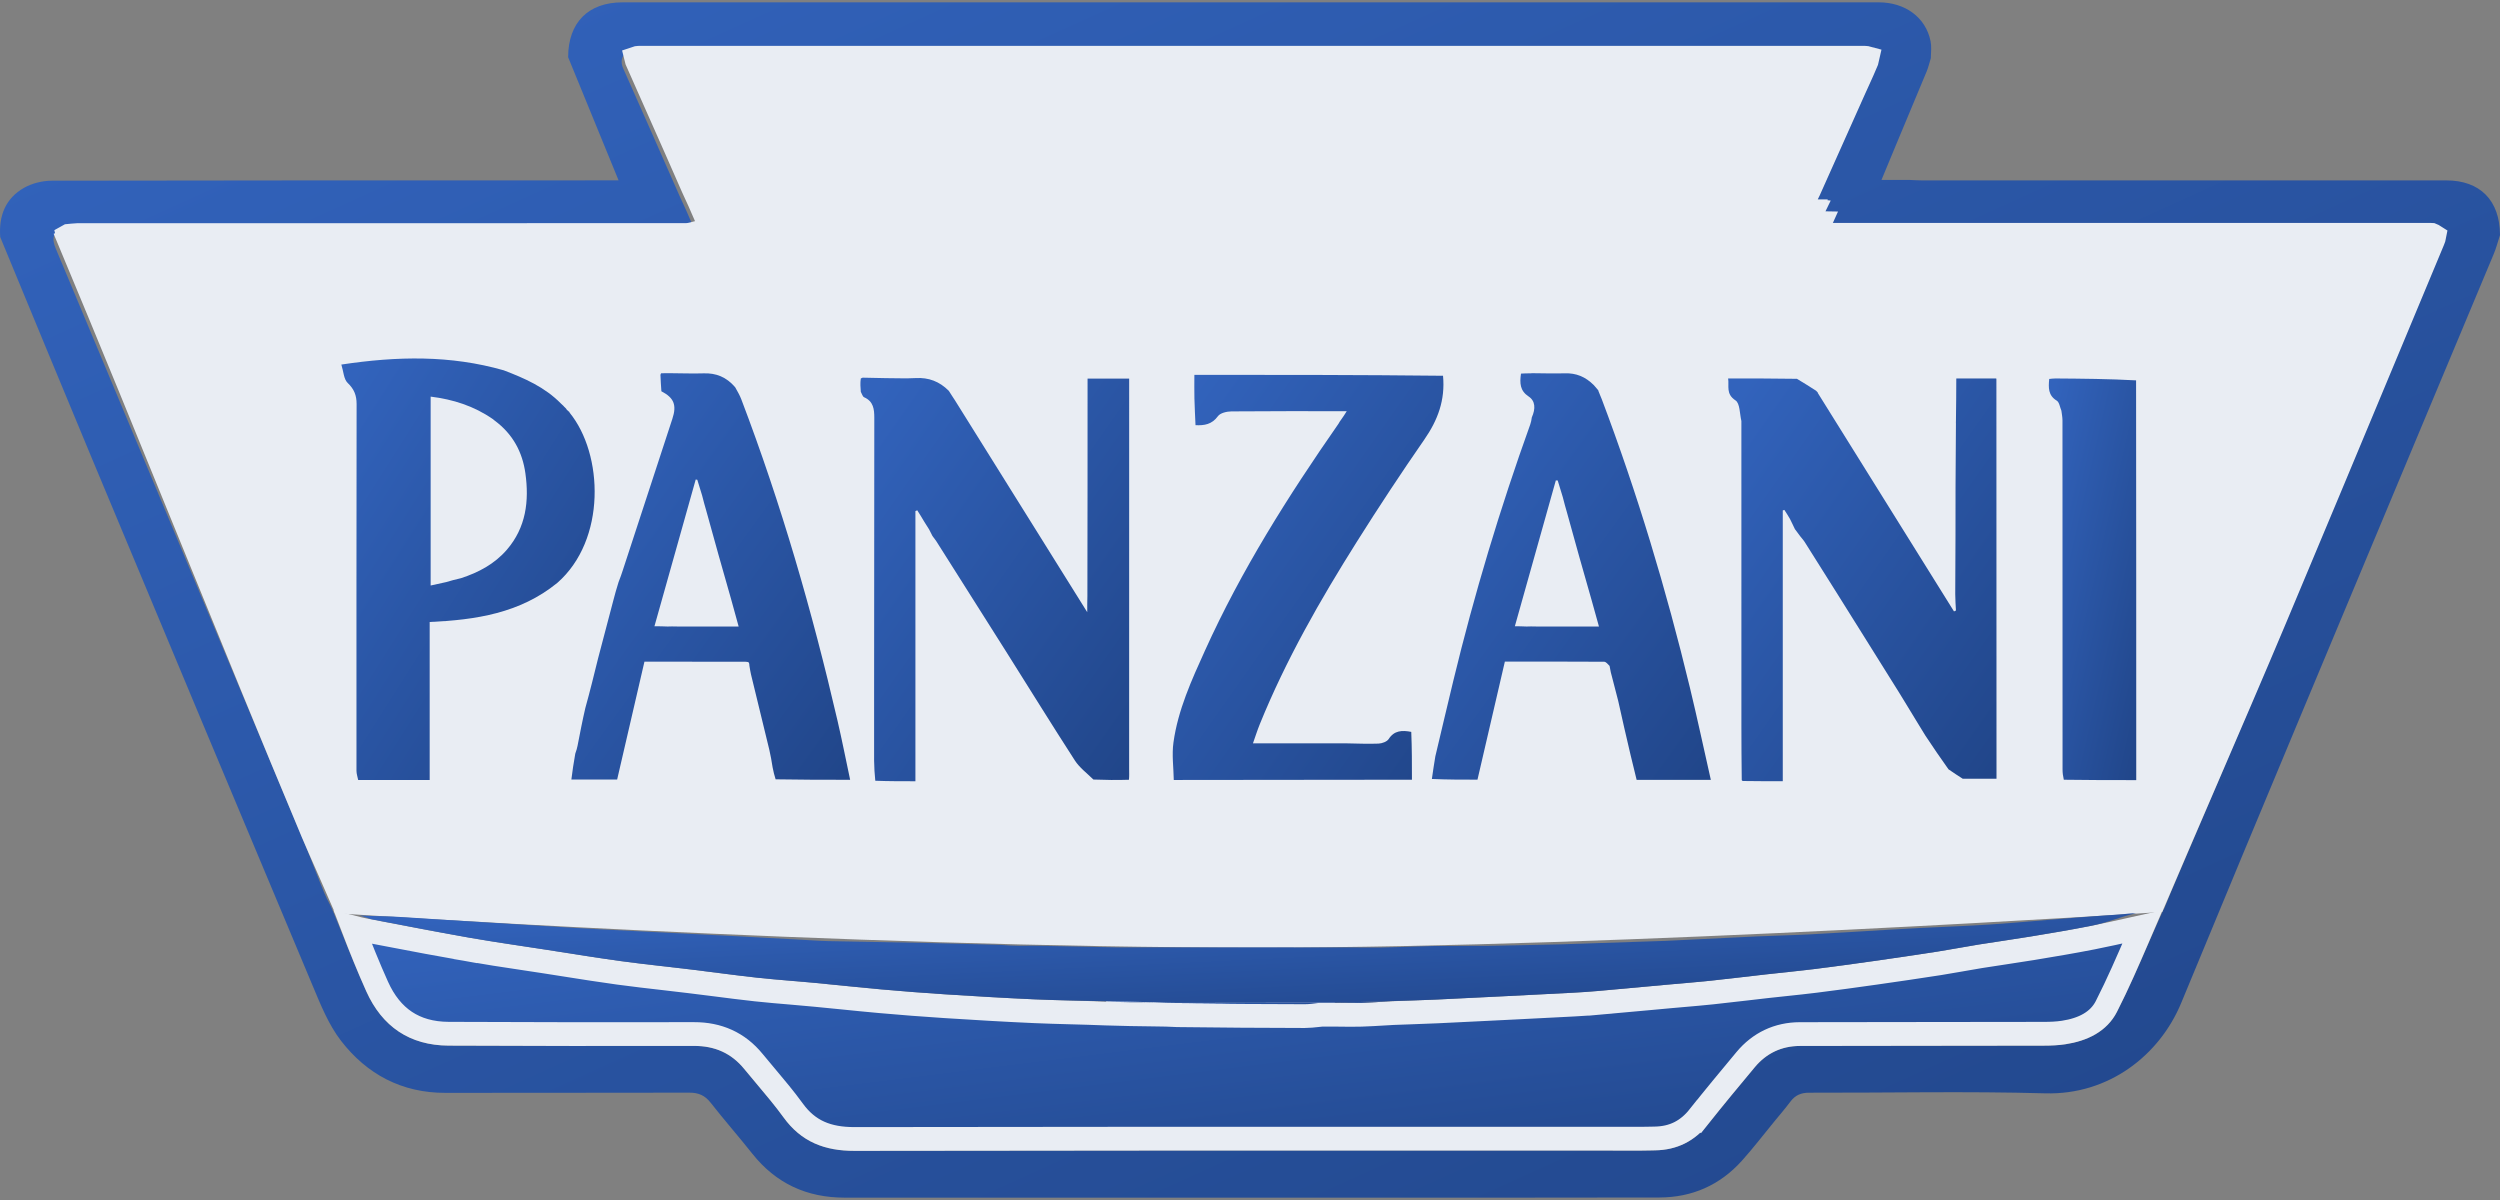 <svg width="200" height="96" viewBox="0 0 200 96" fill="none" xmlns="http://www.w3.org/2000/svg">
<rect x="0" y="0" width="200" height="96" fill="#808080" stroke="none"/>
<path d="M152.732 14.393C153.064 14.406 153.396 14.431 153.728 14.431C167.721 14.432 181.714 14.432 195.706 14.432C198.392 14.432 199.994 16.019 200 18.808C199.818 19.36 199.702 19.835 199.515 20.282C197.761 24.492 195.99 28.695 194.233 32.904C187.645 48.676 181.026 64.435 174.498 80.232C172.758 84.44 168.675 87.609 163.625 87.467C157.327 87.29 151.02 87.432 144.717 87.417C144.081 87.416 143.614 87.619 143.236 88.125C142.825 88.675 142.374 89.196 141.938 89.728C141.079 90.773 140.256 91.851 139.353 92.856C137.6 94.809 135.369 95.793 132.757 95.8C124.19 95.823 115.624 95.811 107.057 95.811C93.896 95.811 80.736 95.81 67.575 95.812C64.546 95.812 62.073 94.678 60.178 92.287C59.09 90.914 57.931 89.596 56.851 88.216C56.395 87.633 55.884 87.411 55.148 87.413C48.645 87.435 42.142 87.412 35.64 87.429C32.14 87.438 29.346 85.941 27.274 83.253C26.282 81.966 25.648 80.37 25.008 78.847C19.088 64.763 13.196 50.668 7.31 36.57C4.863 30.709 2.448 24.835 0.018 18.966C-0.109 17.279 0.432 15.865 1.932 15.021C2.573 14.66 3.395 14.458 4.135 14.456C18.197 14.424 32.259 14.432 46.321 14.432C46.609 14.432 46.897 14.428 47.31 14.427C48.088 14.428 48.742 14.428 49.486 14.428C48.114 11.079 46.782 7.827 45.45 4.574C45.46 1.792 47.058 0.186 49.82 0.186C83.308 0.186 116.797 0.186 150.286 0.186C152.425 0.187 154.06 1.395 154.446 3.294C154.528 3.7 154.484 4.132 154.467 4.652C154.339 5.069 154.266 5.395 154.14 5.699C153.337 7.642 152.521 9.58 151.711 11.52C151.315 12.467 150.924 13.416 150.519 14.393C151.318 14.393 152.025 14.393 152.732 14.393ZM144.481 18.142C144.459 18.135 144.436 18.128 144.422 18.028C144.719 17.362 145.017 16.696 145.386 15.97C145.628 15.43 145.869 14.889 146.111 14.349C146.223 14.098 146.335 13.846 146.448 13.595C147.291 11.709 148.134 9.822 148.977 7.936C149.337 7.13 149.718 6.334 150.052 5.517C150.417 4.625 150.015 4.04 149.049 4.001C148.872 3.994 148.694 4 148.516 4C116.139 4 83.761 4 51.384 4C51.206 4 51.029 3.993 50.852 4.002C49.939 4.044 49.496 4.659 49.858 5.479C51.352 8.869 52.872 12.247 54.388 15.725C54.724 16.452 55.06 17.178 55.414 18.022C55.16 18.077 54.907 18.181 54.653 18.181C38.426 18.188 22.198 18.185 5.971 18.188C5.69 18.188 5.41 18.243 5.037 18.266C4.248 18.604 4.101 19.026 4.471 19.911C11.089 35.734 17.707 51.557 24.33 67.379C24.814 68.537 25.453 70.261 25.947 71.438C26.241 72.138 26.391 72.276 26.681 72.999C27.551 75.105 28.369 77.234 29.304 79.311C30.569 82.122 32.77 83.635 35.886 83.649C42.433 83.679 48.98 83.687 55.528 83.673C57.176 83.67 58.502 84.248 59.539 85.519C60.591 86.808 61.71 88.049 62.685 89.394C64.106 91.357 65.98 92.072 68.365 92.068C89.361 92.03 110.358 92.046 131.354 92.045C131.709 92.045 132.064 92.034 132.419 92.027C134.172 91.996 135.574 91.289 136.669 89.91C137.882 88.38 139.13 86.878 140.381 85.378C141.315 84.257 142.533 83.68 143.99 83.677C150.493 83.662 156.996 83.664 163.499 83.651C164.075 83.65 164.656 83.628 165.224 83.542C166.971 83.277 168.55 82.529 169.354 80.952C170.69 78.334 171.786 75.593 173.048 72.831C173.081 72.774 173.122 72.721 173.147 72.66C173.401 72.063 173.393 72.035 173.647 71.438C176.578 64.549 179.786 57.097 182.686 50.196C186.922 40.115 191.118 30.017 195.33 19.927C195.72 18.992 195.536 18.533 194.549 18.175C194.438 18.171 194.327 18.162 194.217 18.162C178.312 18.162 162.408 18.163 146.504 18.165C146.328 18.165 146.152 18.189 145.855 18.191C145.412 18.193 144.969 18.195 144.481 18.142Z" fill="url(#paint0_linear_123_78936)"/>
<path d="M144.393 18.722L144.477 18.748L146.045 18.811L146.042 17.861L146.046 18.811L146.046 18.811C146.221 18.811 146.359 18.803 146.469 18.797L146.501 18.795C146.596 18.789 146.643 18.786 146.69 18.786C162.594 18.784 178.499 18.783 194.403 18.783C194.451 18.783 194.488 18.785 194.536 18.788C194.639 18.83 194.707 18.866 194.75 18.894C194.738 18.961 194.707 19.068 194.639 19.231C193.4 22.199 192.163 25.168 190.926 28.136C187.956 35.26 184.986 42.383 181.996 49.498C180.306 53.52 178.225 58.347 176.201 63.042C174.841 66.198 173.506 69.294 172.333 72.045C172.013 72.066 171.566 72.094 171.001 72.13C169.761 72.208 167.958 72.319 165.703 72.453C161.193 72.72 154.878 73.077 147.66 73.433C133.221 74.146 115.182 74.859 100.748 74.859C84.137 74.86 65.668 74.171 51.346 73.482C44.186 73.138 38.066 72.794 33.735 72.535C31.57 72.406 29.852 72.299 28.676 72.223C28.159 72.19 27.747 72.163 27.447 72.144C27.165 71.493 26.759 70.575 26.357 69.663L26.338 69.621C25.793 68.386 25.256 67.171 25.018 66.603C21.709 58.698 18.494 50.81 15.278 42.918L15.212 42.755C12.018 34.918 8.823 27.076 5.534 19.215L4.657 19.581L5.534 19.215C5.472 19.066 5.441 18.963 5.426 18.895C5.438 18.888 5.452 18.88 5.469 18.871C5.581 18.861 5.684 18.85 5.771 18.84C5.791 18.838 5.81 18.836 5.828 18.834C5.98 18.817 6.074 18.809 6.157 18.809C12.235 18.808 18.313 18.808 24.392 18.807C34.541 18.807 44.691 18.806 54.84 18.802C55.089 18.802 55.309 18.752 55.458 18.713C55.548 18.69 55.604 18.674 55.649 18.661C55.704 18.645 55.742 18.634 55.803 18.621L56.919 18.378L56.477 17.325C56.117 16.467 55.775 15.729 55.441 15.006C54.519 12.889 53.592 10.805 52.673 8.735C52.083 7.407 51.495 6.086 50.914 4.766C50.893 4.719 50.882 4.683 50.876 4.656C50.916 4.642 50.983 4.626 51.082 4.622C51.178 4.617 51.259 4.618 51.364 4.619C51.423 4.62 51.489 4.621 51.57 4.621L148.703 4.621C148.781 4.621 148.847 4.62 148.906 4.62C149.013 4.618 149.099 4.618 149.197 4.622C149.298 4.626 149.368 4.638 149.414 4.651C149.406 4.692 149.39 4.75 149.359 4.828C149.135 5.374 148.895 5.901 148.646 6.447C148.531 6.698 148.414 6.954 148.296 7.218L145.766 12.878L145.429 13.632L144.715 15.23C144.339 15.97 144.036 16.648 143.744 17.303L143.74 17.311L143.628 17.562L143.667 17.834C143.679 17.913 143.711 18.122 143.849 18.325C144.049 18.619 144.33 18.703 144.39 18.721L144.393 18.722ZM144.963 16.909C144.967 16.901 144.97 16.894 144.974 16.886C144.907 16.881 144.839 16.875 144.771 16.867L144.703 17.485C144.766 17.345 144.83 17.203 144.894 17.061L144.942 16.902C144.941 16.902 144.94 16.902 144.94 16.902C144.94 16.901 144.948 16.904 144.963 16.909ZM144.914 17.835L145.476 18.086C145.51 18.011 145.543 17.936 145.577 17.861C145.361 17.859 145.142 17.852 144.914 17.835Z" fill="#E9EDF3" stroke="#E9EDF3" stroke-width="1.901"/>
<path d="M135.924 89.319L136.669 89.91L135.924 89.319C135.003 90.481 133.865 91.051 132.402 91.077C132.287 91.079 132.175 91.082 132.066 91.084C131.823 91.09 131.592 91.095 131.355 91.095C126.353 91.095 121.352 91.094 116.35 91.093C100.355 91.091 84.359 91.088 68.363 91.118C66.21 91.121 64.658 90.498 63.455 88.837C62.768 87.889 61.996 86.973 61.252 86.088C60.918 85.692 60.589 85.302 60.276 84.918C59.044 83.409 57.438 82.719 55.526 82.723C48.981 82.737 42.435 82.729 35.89 82.699C34.49 82.692 33.349 82.351 32.428 81.738C31.505 81.123 30.744 80.195 30.171 78.921C29.477 77.378 28.846 75.802 28.23 74.198C28.573 74.287 28.917 74.367 29.267 74.433L29.267 74.433C29.824 74.539 30.382 74.646 30.941 74.753C33.087 75.163 35.24 75.575 37.398 75.953L37.562 75.017L37.398 75.953C38.859 76.209 40.333 76.431 41.793 76.65C42.392 76.74 42.989 76.83 43.583 76.922C44.135 77.007 44.69 77.095 45.247 77.183C46.657 77.406 48.078 77.631 49.499 77.825C50.723 77.992 51.964 78.133 53.192 78.273C53.886 78.353 54.577 78.432 55.259 78.514L55.373 77.571L55.259 78.514C55.9 78.592 56.55 78.676 57.205 78.76C58.294 78.9 59.395 79.042 60.485 79.161C61.411 79.261 62.362 79.341 63.298 79.419C63.906 79.47 64.507 79.52 65.092 79.575L65.181 78.629L65.092 79.575C65.831 79.645 66.583 79.722 67.339 79.799C68.362 79.903 69.393 80.007 70.408 80.097C72.124 80.249 73.844 80.385 75.566 80.495C77.944 80.647 80.329 80.791 82.718 80.897C83.677 80.939 84.636 80.966 85.592 80.992L85.716 80.995C86.632 81.02 87.547 81.045 88.47 81.083L88.475 81.083C89.79 81.13 91.059 81.147 92.379 81.163L92.379 81.163C93.022 81.17 93.58 81.178 94.177 81.215L94.2 81.216L94.223 81.216C97.638 81.262 101.008 81.281 104.377 81.288C104.712 81.288 105.085 81.248 105.408 81.213C105.523 81.2 105.632 81.188 105.731 81.179C106.092 81.172 106.397 81.171 106.758 81.176L106.763 81.176C106.91 81.178 107.058 81.18 107.205 81.182C107.775 81.189 108.34 81.197 108.9 81.18C109.521 81.16 110.147 81.123 110.783 81.085C111.005 81.072 111.228 81.059 111.453 81.046C111.915 81.028 112.374 81.012 112.83 80.996C113.547 80.971 114.255 80.946 114.956 80.914C116.397 80.849 117.839 80.776 119.278 80.703C119.691 80.683 120.102 80.662 120.514 80.641C120.778 80.628 121.041 80.615 121.305 80.602C122.826 80.525 124.349 80.449 125.871 80.368C126.561 80.331 127.254 80.284 127.948 80.223L127.864 79.276L127.948 80.223C129.226 80.11 130.506 79.992 131.784 79.875C132.411 79.817 133.038 79.759 133.665 79.702C134.017 79.67 134.374 79.639 134.734 79.608C135.472 79.544 136.222 79.479 136.962 79.401C137.857 79.306 138.76 79.201 139.657 79.096C140.224 79.029 140.789 78.963 141.348 78.9C141.817 78.848 142.296 78.797 142.778 78.746C143.59 78.66 144.413 78.574 145.221 78.473C146.817 78.274 148.409 78.055 149.996 77.83C151.71 77.586 153.425 77.335 155.138 77.068C155.7 76.98 156.259 76.881 156.807 76.784L156.913 76.765C157.428 76.673 157.934 76.583 158.441 76.502C159.037 76.406 159.669 76.311 160.306 76.216C161.074 76.1 161.851 75.984 162.587 75.862C164.18 75.598 165.789 75.331 167.39 75.015C168.463 74.803 169.539 74.563 170.617 74.321C170.878 74.263 171.14 74.204 171.401 74.146C171.284 74.418 171.167 74.688 171.05 74.958C170.235 76.849 169.433 78.706 168.508 80.52C167.899 81.714 166.673 82.361 165.082 82.602C164.582 82.678 164.054 82.7 163.498 82.701C160.449 82.707 157.396 82.71 154.343 82.712C150.89 82.715 147.437 82.718 143.989 82.726C142.247 82.73 140.764 83.434 139.651 84.769C138.401 86.269 137.146 87.779 135.924 89.319ZM88.509 80.133C89.811 80.18 91.07 80.197 92.39 80.212C93.031 80.22 93.612 80.228 94.236 80.266C97.645 80.312 101.012 80.331 104.379 80.337C104.66 80.338 104.94 80.307 105.24 80.275C105.381 80.259 105.527 80.243 105.678 80.23C106.063 80.222 106.388 80.22 106.773 80.226L88.509 80.133Z" fill="url(#paint1_linear_123_78936)" stroke="#E9EDF3" stroke-width="1.901"/>
<path d="M28.799 73.243C30.37 73.319 30.928 73.276 32.531 73.388C33.369 73.447 34.207 73.5 35.046 73.552C37.975 73.736 40.904 73.918 43.834 74.099C45.304 74.189 46.775 74.284 48.246 74.359C51.816 74.544 55.385 74.715 58.954 74.898C60.449 74.975 61.943 75.069 63.556 75.147C64.533 75.191 65.389 75.269 66.247 75.288C68.898 75.347 71.55 75.383 74.257 75.442C76.224 75.495 78.136 75.532 80.097 75.595C80.652 75.637 81.057 75.667 81.593 75.667C82.238 75.657 82.732 75.656 83.391 75.667C83.857 75.667 83.797 75.666 83.938 75.678C85.75 75.72 87.505 75.752 89.322 75.79C96.393 75.791 103.403 75.788 110.474 75.802C111.919 75.77 113.303 75.72 114.742 75.68C114.982 75.683 115.167 75.677 115.397 75.681C115.501 75.684 115.56 75.677 115.675 75.679C115.916 75.682 116.102 75.676 116.349 75.679C117.252 75.677 118.094 75.664 118.996 75.669C120.973 75.637 122.891 75.587 124.867 75.547C127.683 75.461 130.441 75.366 133.198 75.271C135.659 75.15 138.119 75.024 140.58 74.912C141.997 74.847 143.416 74.821 144.833 74.747C146.942 74.637 149.049 74.499 151.158 74.375C151.972 74.327 152.786 74.28 153.601 74.239C155.494 74.144 157.388 74.081 159.279 73.954C161.423 73.81 163.564 73.607 165.707 73.438C166.977 73.337 168.249 73.248 169.52 73.161C170.287 73.109 170.064 73.085 170.891 73.053C169.373 73.413 168.791 73.77 167.206 74.082C165.621 74.395 164.026 74.66 162.432 74.924C161.054 75.153 159.669 75.341 158.289 75.563C157.188 75.74 156.093 75.957 154.991 76.128C153.284 76.395 151.574 76.646 149.863 76.889C148.278 77.114 146.692 77.332 145.104 77.53C143.818 77.69 142.529 77.811 141.241 77.956C139.781 78.12 138.323 78.301 136.862 78.456C135.769 78.572 134.673 78.656 133.578 78.756C131.673 78.929 129.769 79.108 127.864 79.276C127.184 79.337 126.502 79.382 125.82 79.418C124.035 79.514 122.251 79.602 120.466 79.692C118.615 79.784 116.764 79.881 114.912 79.965C113.766 80.017 112.618 80.049 111.347 80.088C109.72 80.13 108.216 80.174 106.712 80.218C106.388 80.22 106.063 80.222 105.618 80.221C101.729 80.224 97.96 80.23 94.192 80.236C93.612 80.228 93.031 80.219 92.342 80.184C90.977 80.138 89.721 80.12 88.466 80.102C86.564 80.053 84.66 80.031 82.76 79.947C80.381 79.842 78.003 79.698 75.626 79.547C73.913 79.437 72.202 79.302 70.492 79.15C68.72 78.993 66.952 78.796 65.181 78.629C63.651 78.485 62.116 78.382 60.587 78.216C58.846 78.026 57.112 77.782 55.373 77.571C53.458 77.338 51.538 77.143 49.627 76.883C47.656 76.614 45.694 76.287 43.728 75.983C41.672 75.665 39.611 75.376 37.562 75.017C34.851 74.541 32.359 74.043 29.654 73.528C29.369 73.433 29.382 73.41 28.799 73.243Z" fill="url(#paint2_linear_123_78936)"/>
<path d="M94.235 80.266C97.96 80.23 101.729 80.224 105.558 80.227C105.205 80.271 104.792 80.338 104.379 80.337C101.012 80.331 97.645 80.312 94.235 80.266Z" fill="url(#paint3_linear_123_78936)"/>
<path d="M106.772 80.226C108.216 80.174 109.72 80.13 111.284 80.094C110.52 80.146 109.696 80.204 108.87 80.23C108.192 80.251 107.512 80.234 106.772 80.226Z" fill="url(#paint4_linear_123_78936)"/>
<path d="M88.509 80.133C89.721 80.12 90.977 80.138 92.281 80.185C91.07 80.197 89.811 80.18 88.509 80.133Z" fill="url(#paint5_linear_123_78936)"/>
<path d="M156.443 38.934C156.452 37.284 156.462 35.634 156.475 33.896C156.479 33.81 156.462 33.758 156.475 33.696C156.494 32.516 156.498 31.399 156.503 30.282C156.503 30.282 156.504 30.281 156.567 30.276C157.653 30.274 158.676 30.277 159.7 30.28C159.7 30.28 159.705 30.286 159.712 30.346C159.72 41.046 159.72 51.687 159.72 62.297C158.774 62.297 157.895 62.297 157.016 62.297C156.656 62.066 156.295 61.835 155.879 61.544C155.224 60.62 154.626 59.755 154.026 58.841C153.513 57.989 153.003 57.186 152.497 56.336C152.117 55.694 151.732 55.099 151.335 54.458C150.725 53.471 150.128 52.53 149.516 51.548C147.794 48.791 146.09 46.074 144.377 43.362C144.238 43.143 144.043 42.959 143.88 42.715C143.788 42.574 143.691 42.475 143.592 42.329C143.461 42.04 143.332 41.798 143.197 41.513C143.042 41.244 142.895 41.018 142.748 40.792C142.706 40.807 142.664 40.821 142.622 40.835C142.622 48.022 142.622 55.209 142.622 62.497C141.52 62.497 140.484 62.497 139.427 62.48C139.404 62.462 139.348 62.457 139.34 62.398C139.322 60.931 139.312 59.523 139.312 58.052C139.315 54.925 139.308 51.858 139.312 48.73C139.315 43.693 139.308 38.718 139.311 33.685C139.172 33.078 139.196 32.266 138.84 32.032C138.049 31.511 138.345 30.89 138.25 30.276C140.141 30.276 141.93 30.276 143.756 30.305C144.288 30.631 144.783 30.927 145.291 31.261C145.345 31.331 145.386 31.364 145.426 31.382C145.426 31.368 145.398 31.375 145.413 31.42C149.059 37.281 152.689 43.097 156.32 48.913C156.372 48.889 156.424 48.865 156.476 48.841C156.451 48.428 156.425 48.014 156.42 47.547C156.427 47.304 156.415 47.115 156.422 46.867C156.442 44.183 156.442 41.559 156.443 38.934Z" fill="url(#paint6_linear_123_78936)"/>
<path d="M164.912 32.856C164.792 32.58 164.748 32.18 164.539 32.052C163.848 31.631 163.871 31.02 163.937 30.317C164.096 30.303 164.264 30.275 164.431 30.277C166.579 30.292 168.727 30.312 170.887 30.429C170.899 41.14 170.899 51.752 170.899 62.409C168.924 62.409 167.041 62.409 165.105 62.379C165.036 62.085 165.004 61.822 165.004 61.559C165.001 52.249 165.002 42.94 164.998 33.63C164.998 33.372 164.942 33.114 164.912 32.856Z" fill="url(#paint7_linear_123_78936)"/>
<path d="M40.297 29.624C41.977 30.268 43.576 30.961 44.882 32.29C44.983 32.38 45.029 32.424 45.081 32.476C45.085 32.482 45.096 32.494 45.118 32.523C45.195 32.597 45.25 32.643 45.309 32.72C45.334 32.793 45.368 32.813 45.428 32.849C45.482 32.914 45.523 32.943 45.563 32.963C45.562 32.954 45.545 32.958 45.559 33.002C48.278 36.317 48.516 43.198 44.579 46.635C41.596 49.06 38.066 49.591 34.374 49.76C34.374 54.004 34.374 58.181 34.374 62.402C32.422 62.402 30.539 62.402 28.655 62.402C28.608 62.157 28.518 61.913 28.518 61.668C28.514 51.886 28.515 42.103 28.528 32.321C28.529 31.636 28.335 31.131 27.814 30.635C27.497 30.333 27.482 29.715 27.308 29.165C31.782 28.49 36.036 28.407 40.297 29.624ZM35.7 46.566C36.061 46.46 36.421 46.354 36.881 46.254C38.289 45.795 39.566 45.117 40.548 43.979C42.084 42.2 42.34 40.082 42.032 37.869C41.797 36.172 41.032 34.728 39.573 33.647C39.542 33.614 39.504 33.6 39.416 33.522C37.923 32.484 36.254 31.952 34.452 31.729C34.452 36.791 34.452 41.778 34.452 46.841C34.874 46.744 35.234 46.661 35.7 46.566Z" fill="url(#paint8_linear_123_78936)"/>
<path d="M53.502 29.854C54.466 29.856 55.376 29.899 56.284 29.868C57.283 29.834 58.103 30.155 58.812 30.976C59.014 31.341 59.183 31.627 59.3 31.934C62.497 40.32 64.977 48.922 67.002 57.658C67.36 59.202 67.666 60.759 68.011 62.383C65.98 62.383 64.032 62.383 62.05 62.346C61.946 62.02 61.874 61.732 61.809 61.389C61.726 60.883 61.653 60.428 61.545 59.98C61.062 57.981 60.569 55.983 60.078 53.946C60.05 53.827 60.037 53.757 60.019 53.652C59.991 53.503 59.952 53.253 59.952 53.253C59.952 53.253 59.952 53.033 59.885 52.986C59.819 52.94 59.736 52.961 59.637 52.94C59.44 52.936 59.296 52.944 59.09 52.941C56.554 52.931 54.079 52.931 51.556 52.931C50.821 56.105 50.098 59.228 49.371 62.365C48.142 62.365 46.925 62.365 45.709 62.365C45.796 61.701 45.883 61.038 46.022 60.292C46.118 60.027 46.168 59.845 46.204 59.66C46.399 58.659 46.59 57.657 46.828 56.636C47.2 55.298 47.525 53.979 47.849 52.66C48.253 51.125 48.657 49.59 49.061 48.055C49.185 47.583 49.311 47.112 49.486 46.564C49.631 46.202 49.727 45.918 49.82 45.633C51.143 41.591 52.464 37.548 53.789 33.507C54.151 32.407 53.926 31.827 52.911 31.302C52.882 30.887 52.852 30.471 52.836 29.988C52.864 29.901 52.878 29.881 52.892 29.861C53.078 29.861 53.263 29.862 53.502 29.854ZM53.405 50.122C53.634 50.115 53.862 50.108 54.214 50.121C55.817 50.121 57.42 50.121 59.092 50.121C58.872 49.322 58.684 48.621 58.486 47.923C57.823 45.593 57.156 43.265 56.494 40.832C56.389 40.468 56.285 40.105 56.171 39.643C56.042 39.223 55.913 38.803 55.784 38.383C55.742 38.374 55.7 38.366 55.658 38.358C54.56 42.262 53.462 46.165 52.355 50.102C52.721 50.102 53.007 50.102 53.405 50.122Z" fill="url(#paint9_linear_123_78936)"/>
<path d="M68.865 31.346C68.837 31 68.809 30.655 68.863 30.279C68.967 30.237 68.989 30.225 69.011 30.213C69.591 30.226 70.171 30.238 70.872 30.251C71.748 30.253 72.504 30.288 73.256 30.246C74.288 30.188 75.155 30.512 75.905 31.267C76.075 31.549 76.242 31.779 76.392 32.019C78.547 35.468 80.701 38.919 82.855 42.368C84.205 44.532 85.556 46.695 86.979 48.975C86.979 48.464 86.979 48.098 86.992 47.687C86.996 47.581 86.988 47.52 86.992 47.397C87.005 41.647 87.005 35.959 87.005 30.289C88.226 30.289 89.258 30.289 90.333 30.289C90.333 30.57 90.333 30.811 90.333 31.051C90.332 41.212 90.331 51.374 90.331 61.535C90.331 61.8 90.346 62.066 90.317 62.38C89.358 62.414 88.435 62.399 87.472 62.363C86.946 61.846 86.362 61.413 85.992 60.842C84.122 57.947 82.311 55.014 80.472 52.099C78.623 49.167 76.764 46.241 74.89 43.274C74.782 43.129 74.695 43.023 74.594 42.875C74.5 42.688 74.418 42.543 74.329 42.353C74.203 42.14 74.083 41.971 73.953 41.758C73.755 41.418 73.568 41.121 73.38 40.824C73.331 40.845 73.282 40.866 73.233 40.887C73.233 48.06 73.233 55.234 73.233 62.5C72.134 62.5 71.098 62.5 70.023 62.46C69.963 61.916 69.941 61.414 69.928 60.849C69.932 59.141 69.925 57.496 69.928 55.788C69.939 48.295 69.938 40.863 69.944 33.432C69.944 32.74 69.879 32.113 69.133 31.782C69.005 31.725 68.952 31.496 68.865 31.346Z" fill="url(#paint10_linear_123_78936)"/>
<path d="M130.931 62.39C130.776 61.748 130.621 61.105 130.438 60.366C130.09 58.885 129.77 57.501 129.455 56.065C129.285 55.382 129.111 54.751 128.942 54.081C128.921 53.974 128.895 53.906 128.864 53.785C128.829 53.597 128.798 53.461 128.766 53.272C128.62 53.122 128.477 52.941 128.332 52.94C125.716 52.923 123.099 52.928 120.389 52.928C119.659 56.076 118.932 59.208 118.198 62.373C116.994 62.373 115.775 62.373 114.55 62.317C114.637 61.678 114.732 61.096 114.826 60.513C115.305 58.498 115.776 56.482 116.263 54.469C117.943 47.518 120.003 40.68 122.422 33.95C122.481 33.787 122.515 33.614 122.544 33.394C122.86 32.693 122.829 32.073 122.291 31.719C121.596 31.261 121.568 30.654 121.68 29.889C121.876 29.878 122.085 29.867 122.384 29.866C122.497 29.869 122.519 29.862 122.541 29.855C123.424 29.861 124.308 29.891 125.191 29.865C126.084 29.838 126.83 30.131 127.513 30.818C127.668 30.995 127.766 31.111 127.864 31.227C127.864 31.227 127.866 31.217 127.869 31.267C127.96 31.519 128.058 31.717 128.136 31.923C130.988 39.467 133.3 47.177 135.193 55.014C135.778 57.435 136.297 59.872 136.867 62.39C134.825 62.39 132.878 62.39 130.931 62.39ZM125.024 39.774C124.888 39.33 124.752 38.885 124.617 38.44C124.567 38.437 124.517 38.435 124.467 38.432C123.378 42.305 122.29 46.178 121.188 50.102C121.492 50.102 121.751 50.102 122.123 50.122C122.352 50.115 122.58 50.108 122.932 50.121C124.574 50.121 126.216 50.121 127.916 50.121C127.703 49.358 127.524 48.7 127.338 48.045C126.674 45.718 126.009 43.392 125.347 40.962C125.243 40.598 125.138 40.235 125.024 39.774Z" fill="url(#paint11_linear_123_78936)"/>
<path d="M95.641 34.015C95.611 33.296 95.57 32.578 95.553 31.859C95.538 31.263 95.55 30.667 95.55 29.987C102.202 29.987 108.79 29.987 115.442 30.061C115.628 32.008 115.017 33.62 113.951 35.157C112.084 37.849 110.281 40.587 108.536 43.358C105.601 48.021 102.87 52.799 100.79 57.919C100.586 58.42 100.424 58.938 100.236 59.467C102.787 59.467 105.242 59.467 107.696 59.467C108.559 59.48 109.422 59.524 110.283 59.488C110.566 59.476 110.958 59.334 111.097 59.12C111.538 58.435 112.162 58.407 112.901 58.551C112.955 59.87 112.955 61.105 112.955 62.378C112.597 62.378 112.333 62.377 112.07 62.378C106.014 62.384 99.958 62.391 93.902 62.398C93.885 61.398 93.74 60.38 93.876 59.402C94.237 56.795 95.327 54.412 96.4 52.041C99.298 45.634 103.029 39.713 107.085 33.892C107.162 33.755 107.199 33.687 107.275 33.596C107.445 33.364 107.575 33.157 107.739 32.895C104.608 32.895 101.56 32.883 98.512 32.912C98.141 32.916 97.621 33.037 97.434 33.295C96.956 33.953 96.346 34.048 95.641 34.015Z" fill="url(#paint12_linear_123_78936)"/>
<defs>
<linearGradient id="paint0_linear_123_78936" x1="191.25" y1="95.814" x2="125.531" y2="-49.165" gradientUnits="userSpaceOnUse">
<stop stop-color="#21468A"/>
<stop offset="1" stop-color="#3263BC"/>
</linearGradient>
<linearGradient id="paint1_linear_123_78936" x1="166.585" y1="92.068" x2="162.3" y2="57.576" gradientUnits="userSpaceOnUse">
<stop stop-color="#21468A"/>
<stop offset="1" stop-color="#3263BC"/>
</linearGradient>
<linearGradient id="paint2_linear_123_78936" x1="164.674" y1="80.236" x2="164.047" y2="67.139" gradientUnits="userSpaceOnUse">
<stop stop-color="#21468A"/>
<stop offset="1" stop-color="#3263BC"/>
</linearGradient>
<linearGradient id="paint3_linear_123_78936" x1="105.062" y1="80.337" x2="105.06" y2="80.135" gradientUnits="userSpaceOnUse">
<stop stop-color="#21468A"/>
<stop offset="1" stop-color="#3263BC"/>
</linearGradient>
<linearGradient id="paint4_linear_123_78936" x1="111.086" y1="80.24" x2="111.078" y2="79.974" gradientUnits="userSpaceOnUse">
<stop stop-color="#21468A"/>
<stop offset="1" stop-color="#3263BC"/>
</linearGradient>
<linearGradient id="paint5_linear_123_78936" x1="92.116" y1="80.188" x2="92.114" y2="80.08" gradientUnits="userSpaceOnUse">
<stop stop-color="#21468A"/>
<stop offset="1" stop-color="#3263BC"/>
</linearGradient>
<linearGradient id="paint6_linear_123_78936" x1="158.781" y1="62.497" x2="131.077" y2="43.026" gradientUnits="userSpaceOnUse">
<stop stop-color="#21468A"/>
<stop offset="1" stop-color="#3263BC"/>
</linearGradient>
<linearGradient id="paint7_linear_123_78936" x1="170.593" y1="62.409" x2="157.788" y2="59.469" gradientUnits="userSpaceOnUse">
<stop stop-color="#21468A"/>
<stop offset="1" stop-color="#3263BC"/>
</linearGradient>
<linearGradient id="paint8_linear_123_78936" x1="46.686" y1="62.402" x2="18.817" y2="44.737" gradientUnits="userSpaceOnUse">
<stop stop-color="#21468A"/>
<stop offset="1" stop-color="#3263BC"/>
</linearGradient>
<linearGradient id="paint9_linear_123_78936" x1="67.035" y1="62.383" x2="38.806" y2="41.968" gradientUnits="userSpaceOnUse">
<stop stop-color="#21468A"/>
<stop offset="1" stop-color="#3263BC"/>
</linearGradient>
<linearGradient id="paint10_linear_123_78936" x1="89.394" y1="62.5" x2="61.639" y2="43.002" gradientUnits="userSpaceOnUse">
<stop stop-color="#21468A"/>
<stop offset="1" stop-color="#3263BC"/>
</linearGradient>
<linearGradient id="paint11_linear_123_78936" x1="135.89" y1="62.39" x2="107.652" y2="41.959" gradientUnits="userSpaceOnUse">
<stop stop-color="#21468A"/>
<stop offset="1" stop-color="#3263BC"/>
</linearGradient>
<linearGradient id="paint12_linear_123_78936" x1="114.528" y1="62.398" x2="86.635" y2="42.739" gradientUnits="userSpaceOnUse">
<stop stop-color="#21468A"/>
<stop offset="1" stop-color="#3263BC"/>
</linearGradient>
</defs>
</svg>
